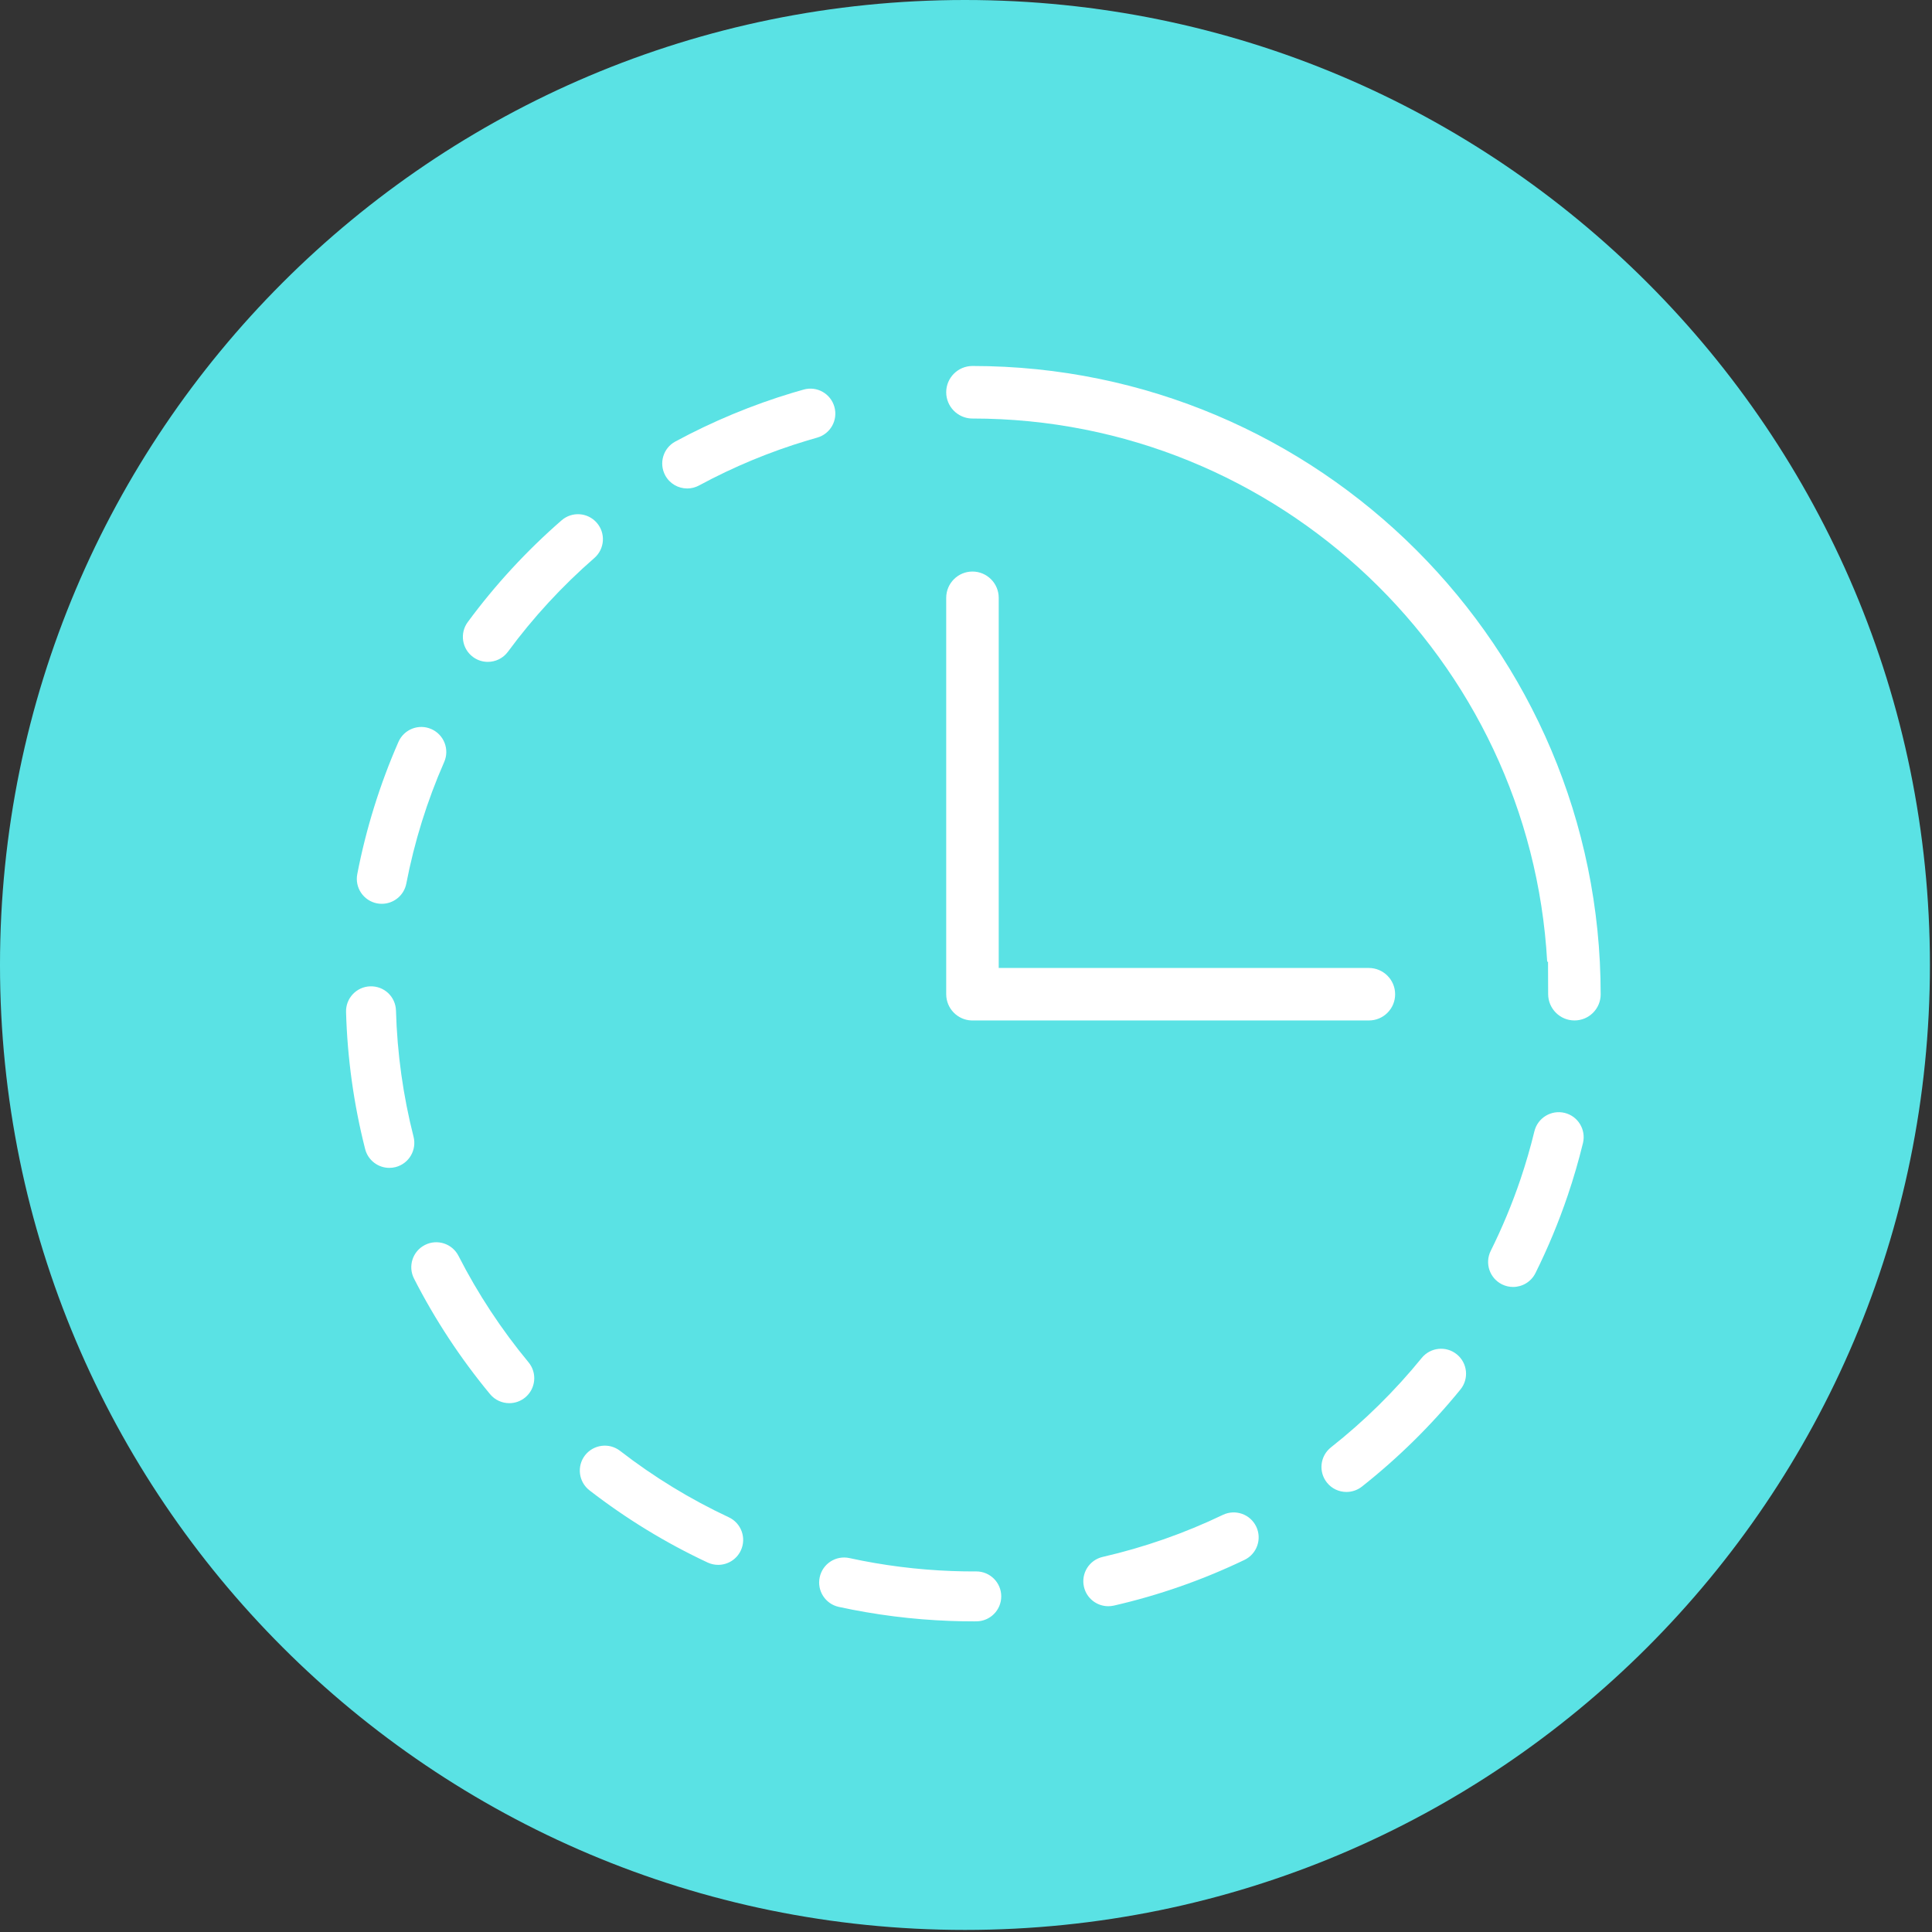 <?xml version="1.0" encoding="UTF-8" standalone="no"?><!DOCTYPE svg PUBLIC "-//W3C//DTD SVG 1.1//EN" "http://www.w3.org/Graphics/SVG/1.1/DTD/svg11.dtd"><svg width="100%" height="100%" viewBox="0 0 94 94" version="1.1" xmlns="http://www.w3.org/2000/svg" xmlns:xlink="http://www.w3.org/1999/xlink" xml:space="preserve" xmlns:serif="http://www.serif.com/" style="fill-rule:evenodd;clip-rule:evenodd;stroke-linejoin:round;stroke-miterlimit:2;"><rect x="0" y="0" width="94" height="94" fill="#333333" stroke="none"/><g><path d="M93.899,46.95c-0,25.929 -21.02,46.949 -46.949,46.949c-25.93,0 -46.95,-21.02 -46.95,-46.949c0,-25.93 21.02,-46.95 46.95,-46.95c25.929,0 46.949,21.02 46.949,46.95Z" style="fill:#5AE2E4;fill-rule:nonzero;"/><path d="M75.277,46.793l0.041,-0l0.006,1.575c0.002,0.706 0.575,1.281 1.279,1.281l0.001,0c0.342,0 0.663,-0.133 0.903,-0.373c0.241,-0.241 0.373,-0.562 0.373,-0.903l-0.001,-0.001c-0,-16.854 -13.711,-30.565 -30.565,-30.565c-0.704,0 -1.277,0.573 -1.277,1.278c0,0.689 0.547,1.252 1.231,1.278l0.052,0c14.91,0.003 27.136,11.72 27.957,26.43Z" style="fill:#fff;fill-rule:nonzero;"/><path d="M33.436,23.766c-0.432,0 -0.851,-0.23 -1.07,-0.637c-0.319,-0.59 -0.099,-1.328 0.491,-1.646c1.822,-0.985 3.75,-1.786 5.729,-2.38l0.515,-0.148c0.648,-0.184 1.317,0.197 1.497,0.843c0.18,0.647 -0.198,1.317 -0.844,1.496l-0.471,0.137c-1.82,0.546 -3.594,1.282 -5.271,2.189c-0.183,0.099 -0.381,0.146 -0.576,0.146Zm-9.701,8.437c-0.251,0 -0.503,-0.077 -0.72,-0.237c-0.54,-0.398 -0.655,-1.159 -0.257,-1.699c1.331,-1.807 2.867,-3.472 4.564,-4.949c0.507,-0.442 1.274,-0.389 1.714,0.118c0.441,0.506 0.387,1.274 -0.119,1.714c-1.563,1.361 -2.978,2.894 -4.203,4.559c-0.238,0.323 -0.606,0.494 -0.979,0.494Zm-5.158,11.771c-0.076,-0 -0.154,-0.007 -0.232,-0.021c-0.658,-0.128 -1.09,-0.765 -0.962,-1.424c0.427,-2.21 1.101,-4.374 2.003,-6.432c0.27,-0.614 0.986,-0.896 1.601,-0.624c0.615,0.27 0.894,0.987 0.625,1.601c-0.831,1.892 -1.451,3.883 -1.843,5.916c-0.113,0.581 -0.622,0.984 -1.192,0.984Zm0.365,12.848c-0.542,0 -1.036,-0.365 -1.176,-0.915c-0.553,-2.172 -0.866,-4.416 -0.929,-6.669c-0.019,-0.671 0.509,-1.23 1.18,-1.249c0.683,-0.016 1.23,0.51 1.249,1.18c0.058,2.075 0.346,4.139 0.855,6.138c0.165,0.651 -0.227,1.312 -0.878,1.478c-0.1,0.025 -0.201,0.037 -0.301,0.037Zm54.675,5.794c-0.182,-0 -0.366,-0.041 -0.54,-0.127c-0.601,-0.299 -0.846,-1.029 -0.547,-1.629c0.558,-1.123 1.046,-2.295 1.448,-3.483c0.258,-0.765 0.487,-1.551 0.678,-2.338c0.16,-0.651 0.818,-1.05 1.469,-0.893c0.652,0.159 1.051,0.816 0.893,1.469c-0.209,0.854 -0.457,1.71 -0.739,2.541c-0.437,1.291 -0.966,2.565 -1.573,3.786c-0.213,0.427 -0.643,0.674 -1.089,0.674Zm-48.838,5.654c-0.349,0 -0.695,-0.149 -0.936,-0.439c-1.434,-1.732 -2.679,-3.623 -3.699,-5.622c-0.306,-0.598 -0.068,-1.331 0.529,-1.635c0.597,-0.306 1.33,-0.069 1.635,0.529c0.939,1.841 2.086,3.583 3.406,5.177c0.429,0.516 0.357,1.283 -0.16,1.711c-0.227,0.187 -0.501,0.279 -0.775,0.279Zm40.731,4.32c-0.359,-0 -0.715,-0.158 -0.954,-0.462c-0.416,-0.527 -0.326,-1.291 0.2,-1.707c1.624,-1.281 3.11,-2.745 4.416,-4.35c0.424,-0.521 1.19,-0.6 1.709,-0.176c0.521,0.423 0.6,1.189 0.176,1.709c-1.418,1.744 -3.032,3.333 -4.795,4.726c-0.223,0.175 -0.489,0.26 -0.752,0.26Zm-30.567,3.547c-0.172,0 -0.347,-0.036 -0.514,-0.114c-2.033,-0.951 -3.967,-2.132 -5.747,-3.511c-0.531,-0.411 -0.628,-1.174 -0.218,-1.705c0.412,-0.528 1.175,-0.627 1.705,-0.217c1.64,1.27 3.419,2.357 5.29,3.232c0.607,0.284 0.87,1.008 0.585,1.615c-0.206,0.441 -0.644,0.7 -1.101,0.7Zm18.979,2.012c-0.554,0 -1.054,-0.381 -1.183,-0.943c-0.151,-0.655 0.258,-1.306 0.912,-1.456c2.014,-0.462 3.981,-1.15 5.848,-2.046c0.606,-0.288 1.33,-0.035 1.621,0.57c0.29,0.604 0.035,1.33 -0.57,1.621c-2.028,0.974 -4.166,1.722 -6.356,2.224c-0.091,0.02 -0.182,0.03 -0.272,0.03Zm-6.545,0.737c-0.4,0 -0.776,-0.007 -1.154,-0.021c-1.822,-0.068 -3.642,-0.298 -5.412,-0.683c-0.655,-0.143 -1.071,-0.79 -0.928,-1.446c0.142,-0.655 0.786,-1.072 1.446,-0.929c1.629,0.356 3.306,0.568 4.984,0.63c0.356,0.013 0.71,0.02 1.063,0.02l0.124,-0.001c0.671,0 1.215,0.544 1.215,1.214c-0,0.671 -0.544,1.215 -1.215,1.215l-0.096,0.001l-0.027,0Z" style="fill:#fff;fill-rule:nonzero;"/><path d="M67.506,49.276c0.241,-0.241 0.373,-0.561 0.373,-0.901l-0,-0.002c-0,-0.704 -0.574,-1.276 -1.279,-1.277l-18.008,-0.002l0,-18.008c0,-0.705 -0.573,-1.278 -1.278,-1.278c-0.704,-0 -1.277,0.573 -1.277,1.278l0,19.287c0,0.689 0.548,1.253 1.232,1.277l19.333,0c0.342,0 0.664,-0.133 0.904,-0.374Z" style="fill:#fff;fill-rule:nonzero;"/></g></svg>